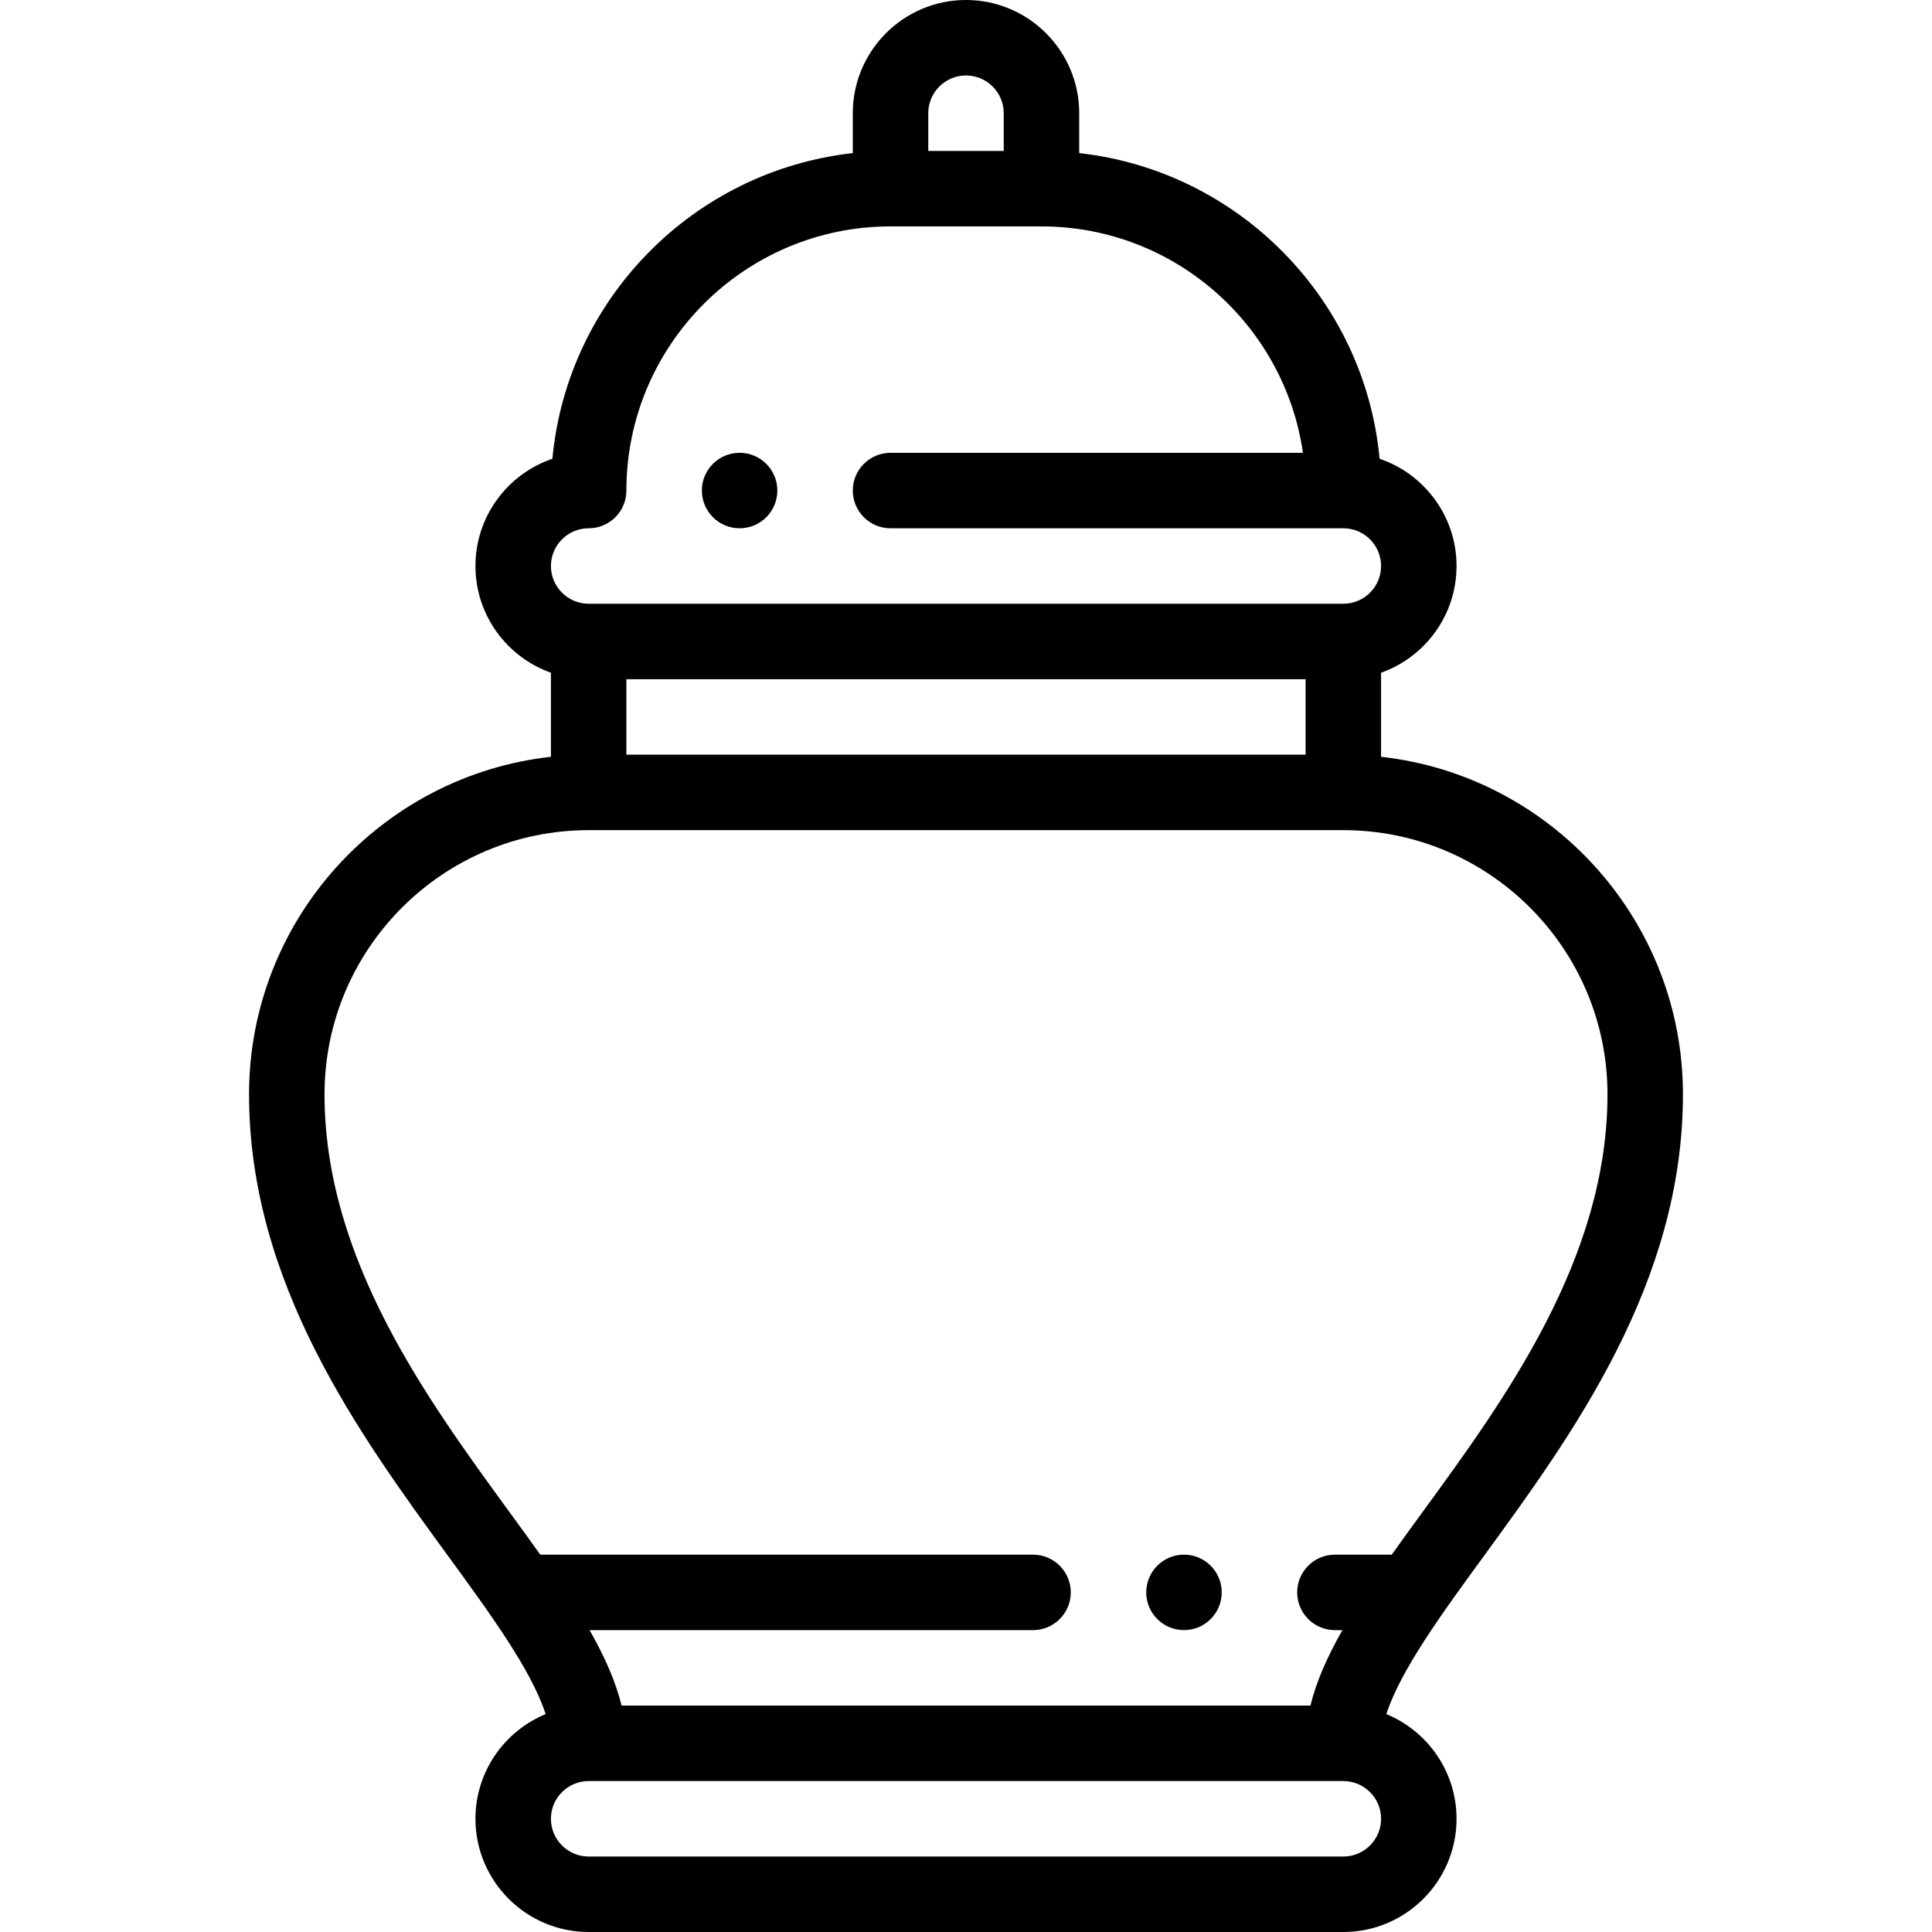 <?xml version="1.0" encoding="iso-8859-1"?>
<!-- Generator: Adobe Illustrator 21.0.0, SVG Export Plug-In . SVG Version: 6.00 Build 0)  -->
<svg xmlns="http://www.w3.org/2000/svg" xmlns:xlink="http://www.w3.org/1999/xlink" version="1.1" id="Capa_1" x="0px" y="0px" viewBox="0 0 512.002 512.002" style="enable-background:new 0 0 512.002 512.002;" xml:space="preserve" width="512" height="512">
<g>
	<g>
		<path d="M446.001,290c0-46.246-35.063-84.451-80-89.441V178.28c11.639-4.128,20-15.243,20-28.28    c0-13.183-8.547-24.407-20.391-28.422c-3.95-42.392-37.432-76.318-79.609-81.004V30c0-16.542-13.458-30-30-30s-30,13.458-30,30    v10.574c-42.177,4.686-75.659,38.613-79.609,81.004c-11.844,4.015-20.391,15.239-20.391,28.422c0,13.036,8.361,24.152,20,28.28    v22.279c-44.937,4.991-80,43.196-80,89.441c0,50.037,29.216,90.09,52.692,122.273c11.332,15.536,22.153,30.374,25.91,41.984    c-10.905,4.496-18.602,15.236-18.602,27.745c0,16.542,13.458,30,30,30h200c16.542,0,30-13.458,30-30    c0-12.508-7.698-23.248-18.602-27.745c3.757-11.61,14.578-26.448,25.91-41.984C416.785,380.09,446.001,340.037,446.001,290z     M346.001,180v20h-180v-20H346.001z M256.001,20c5.514,0,10,4.486,10,10v10h-20V30C246.001,24.486,250.487,20,256.001,20z     M156.001,140c5.522,0,10-4.478,10-10c0-38.598,31.402-70,70-70h40c35.203,0,64.421,26.122,69.288,60H236.001    c-5.522,0-10,4.478-10,10s4.478,10,10,10h120c5.514,0,10,4.486,10,10s-4.486,10-10,10h-200c-5.514,0-10-4.486-10-10    S150.487,140,156.001,140z M86.001,290c0-38.598,31.402-70,70-70h200c38.598,0,70,31.402,70,70    c0,43.518-27.086,80.65-48.85,110.487c-2.864,3.927-5.659,7.76-8.328,11.514h-15.057c-5.522,0-10,4.478-10,10s4.478,10,10,10    h1.989c-3.917,6.876-6.897,13.516-8.479,20.001h-182.55c-1.582-6.485-4.563-13.125-8.479-20.001h117.52c5.522,0,10-4.478,10-10    s-4.478-10-10-10H143.178c-2.669-3.754-5.464-7.587-8.328-11.514C113.087,370.65,86.001,333.518,86.001,290z M356.001,492.002    h-200c-5.514,0-10-4.486-10-10s4.486-10,10-10h200c5.514,0,10,4.486,10,10S361.515,492.002,356.001,492.002z"/>
		<path d="M196.005,140c5.522,0,10-4.478,10-10s-4.478-10-10-10h-0.008c-5.522,0-9.996,4.478-9.996,10S190.482,140,196.005,140z"/>
		<path d="M313.771,432.001c5.522,0,10-4.478,10-10s-4.478-10-10-10h-0.008c-5.522,0-9.996,4.478-9.996,10    S308.248,432.001,313.771,432.001z"/>
	</g>
</g>















</svg>
